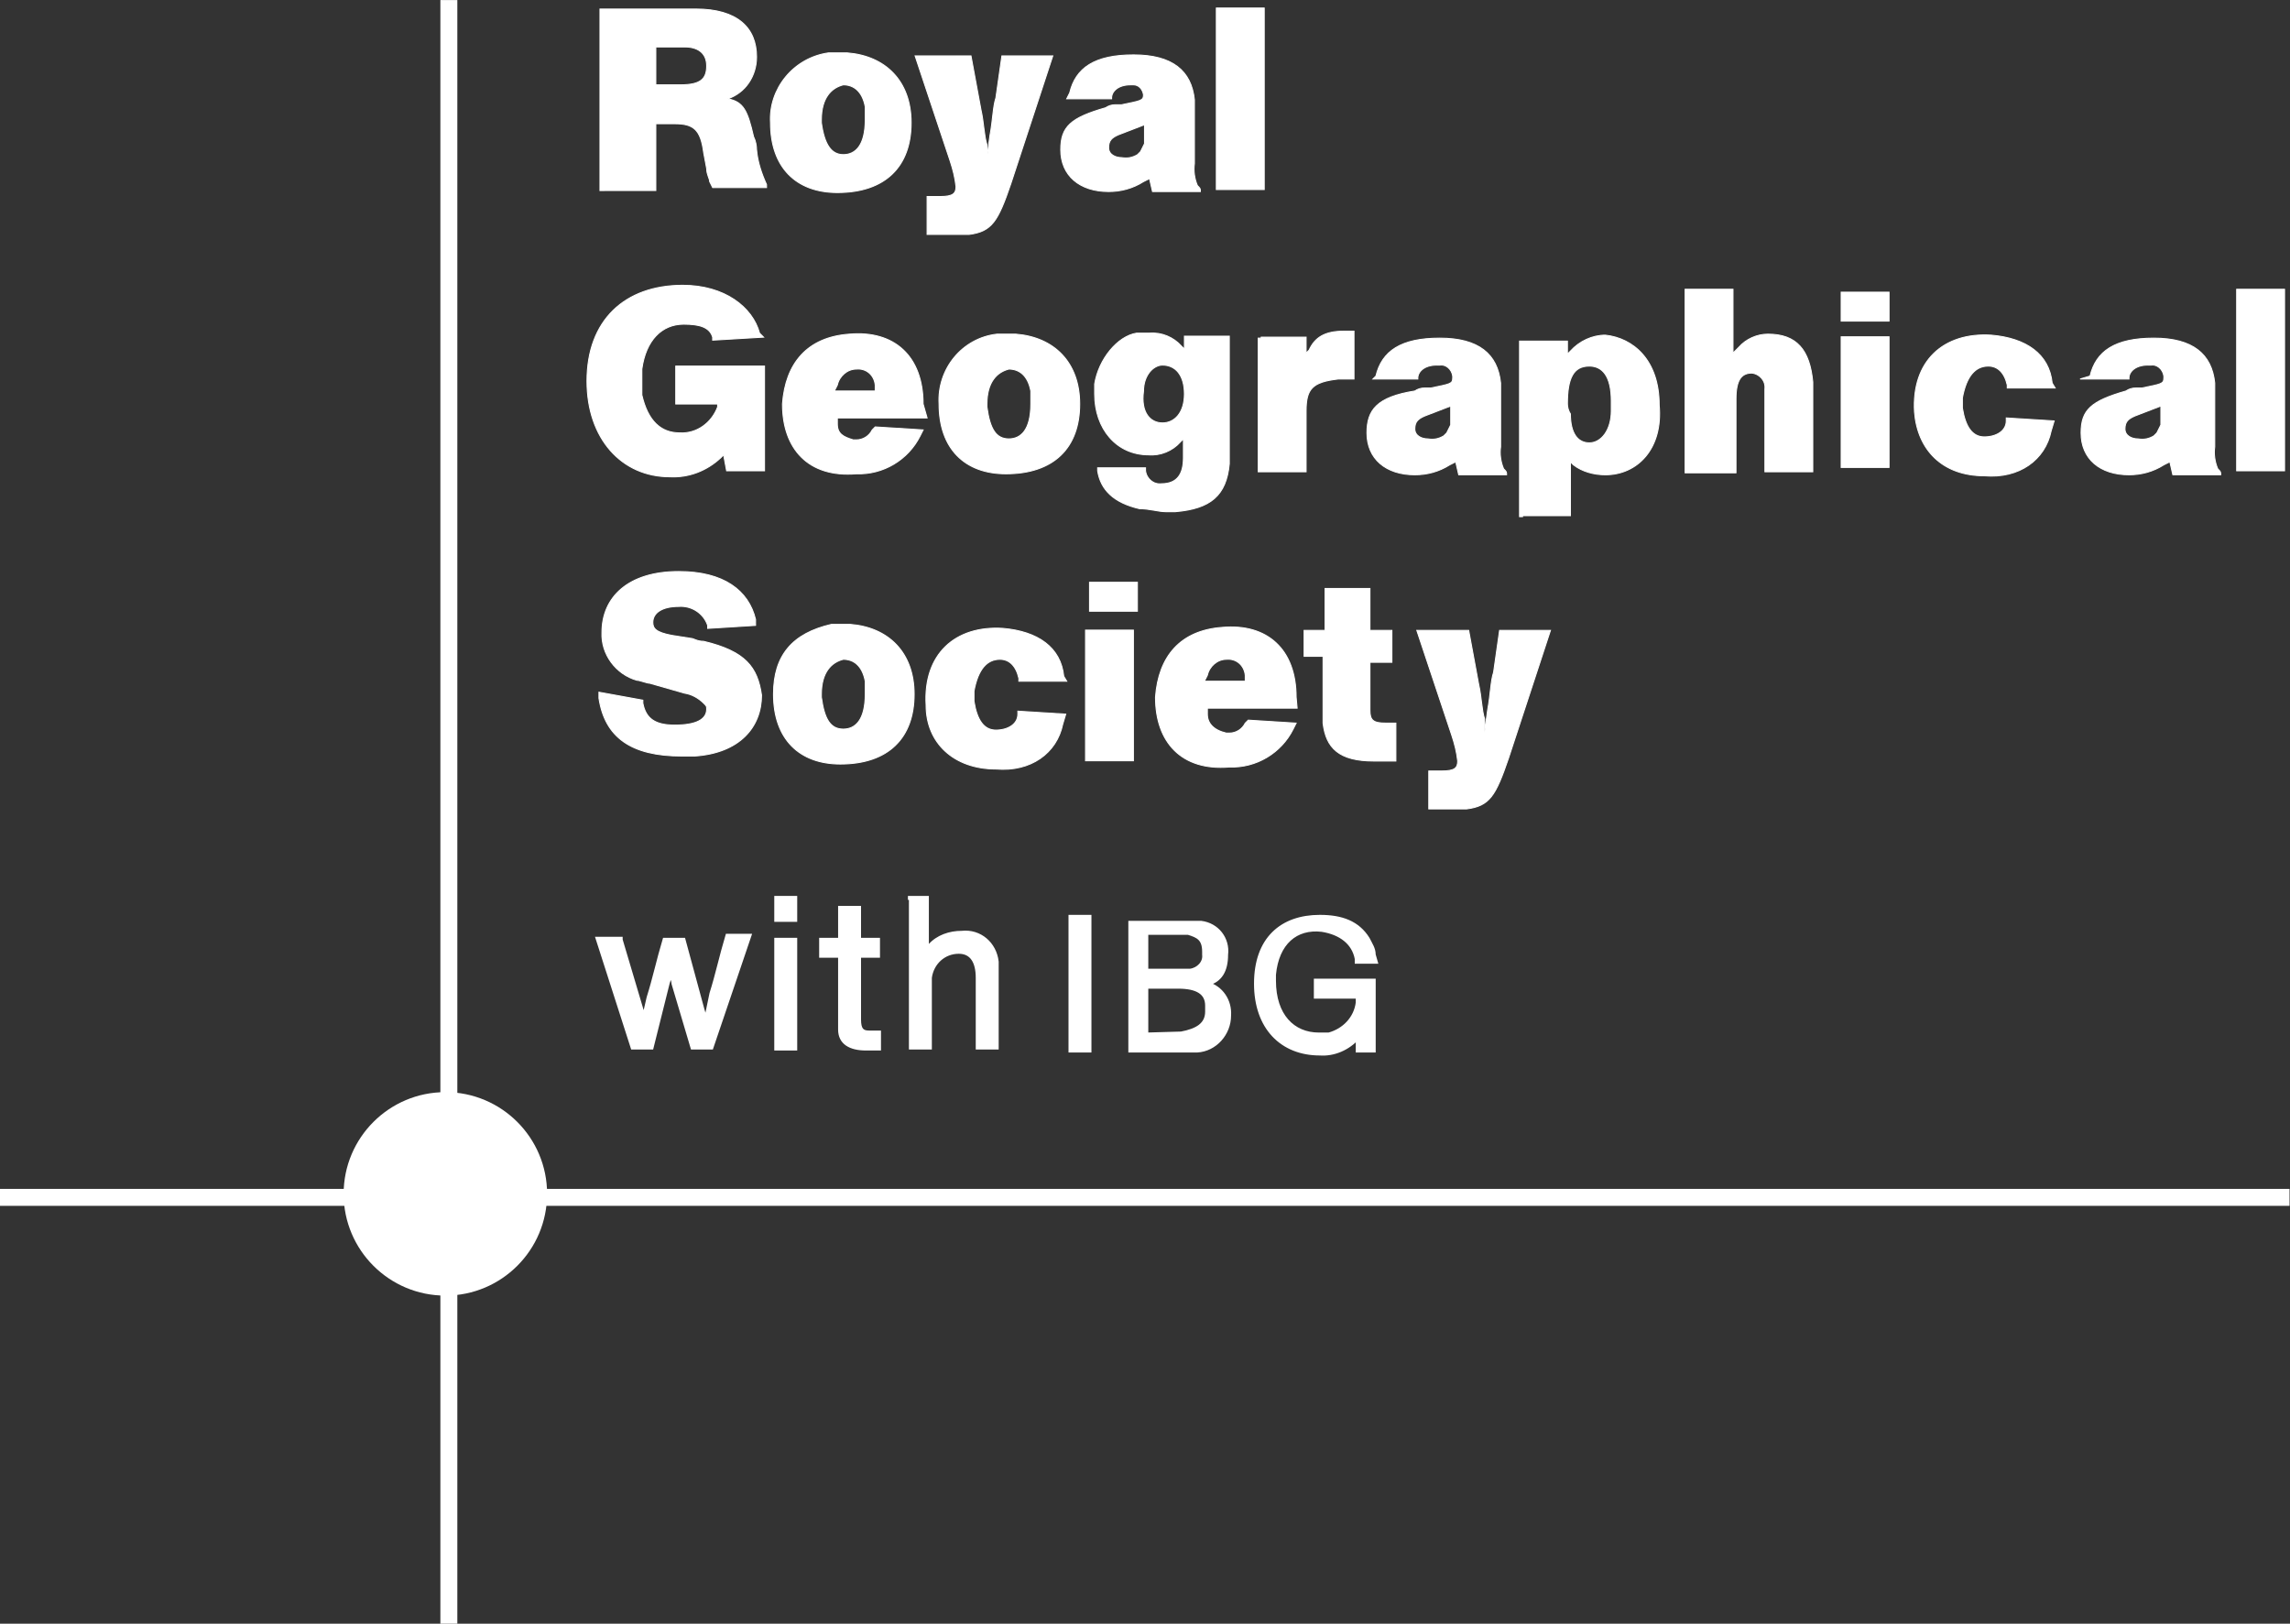<?xml version="1.0" encoding="UTF-8"?> <!-- Generator: Adobe Illustrator 24.0.1, SVG Export Plug-In . SVG Version: 6.00 Build 0) --> <svg xmlns="http://www.w3.org/2000/svg" xmlns:xlink="http://www.w3.org/1999/xlink" version="1.1" id="Layer_1" x="0px" y="0px" viewBox="0 0 229.6 162.8" style="enable-background:new 0 0 229.6 162.8;" xml:space="preserve"><rect x="0" y="0" width="229.6" height="162.8" fill="#333333" stroke="none"/> <style type="text/css"> .st0{fill:#FFFFFF;stroke:#FFFFFF;stroke-width:0.1;} .st1{fill:#FFFFFF;stroke:#FFFFFF;stroke-width:0.4;} .st2{fill:#FFFFFF;} </style> <g id="Group_712" transform="translate(-22364.947 -12776.995)"> <path id="Path_17" class="st0" d="M22430.7,12785.5v-3.8h2.9c1.3,0,2.2,0.6,2.2,1.9c0,1.3-0.6,1.9-2.6,1.9 C22433.2,12785.5,22430.7,12785.5,22430.7,12785.5z M22425.6,12796.1h5.1v-6.7h1.9c1.9,0,2.6,0.6,2.9,2.9l0.3,1.6 c0,0.6,0.3,1,0.3,1.3l0.3,0.6h5.4v-0.3c-0.5-1.1-0.9-2.3-1-3.5c0-0.4-0.1-0.9-0.3-1.3c-0.6-2.6-1-3.5-2.6-3.8l0,0 c1.8-0.6,2.9-2.3,2.9-4.2c0-2.9-1.9-4.8-6.1-4.8h-9.6v18.2H22425.6z"></path> <path id="Path_18" class="st0" d="M22447.3,12789c0-2.2,1-3.2,2.2-3.5c1,0,1.9,0.6,2.2,2.2v1.3c0,2.6-1,3.5-2.2,3.5s-1.9-1-2.2-3.2 V12789z M22442.2,12789.3c0,4.5,2.6,7,6.7,7c4.8,0,7.4-2.6,7.4-7c0-4.2-2.6-6.7-6.4-7h-1.9 C22444.5,12782.8,22442,12785.9,22442.2,12789.3z"></path> <path id="Path_19" class="st0" d="M22462.3,12782.6l1,5.4c0.3,1.3,0.3,2.6,0.6,3.5v1.3l0,0l0.3-2.2c0.3-1.6,0.3-2.9,0.6-3.8 l0.6-4.2h5.1l-4.2,12.8c-1.3,3.8-1.9,4.8-4.2,5.1h-4.2v-3.8h1.3c1.3,0,1.6-0.3,1.6-1c-0.1-0.9-0.3-1.7-0.6-2.6l-3.5-10.5H22462.3z"></path> <path id="Path_20" class="st0" d="M22479.3,12792.2l-0.3,0.3c-0.5,0.3-1,0.4-1.6,0.3c-0.6,0-1.3-0.3-1.3-1s0.3-1,1-1.3l2.6-1v1.9 L22479.3,12792.2z M22476.4,12786.8c0-0.6,0.6-1.3,1.9-1.3h0.3c0.5,0,0.9,0.4,1,1c0,0.6-0.3,0.6-2.2,1h-0.6c-0.4,0-0.7,0.1-1,0.3 c-3.5,1-4.5,1.9-4.5,4.2c0,2.6,1.9,4.2,4.8,4.2c1.2,0,2.4-0.3,3.5-1l0.6-0.3l0.3,1.3h4.8c0-0.3,0-0.3-0.3-0.6 c-0.3-0.7-0.4-1.5-0.3-2.2v-6.4c-0.3-2.9-2.2-4.5-6.1-4.5s-5.8,1.3-6.4,3.8l-0.3,0.6H22476.4z"></path> <path id="Path_21" class="st0" d="M22486.9,12777.8h4.8v18.2h-4.8V12777.8z"></path> <path id="Path_22" class="st0" d="M22441.5,12810.8l-5.1,0.3v-0.3c-0.3-1-1.3-1.3-2.9-1.3c-2.2,0-3.8,1.6-4.2,4.5v2.6 c0.6,2.6,1.9,3.8,3.8,3.8c1.7,0.1,3.2-1,3.8-2.6v-0.3h-4.2v-3.8h8.9v10.5h-3.8l-0.3-1.6l-0.3,0.3c-1.4,1.3-3.2,2-5.1,1.9 c-4.8,0-8.3-3.8-8.3-9.6c0-6.1,3.8-9.6,9.6-9.6c4.2,0,7,2.2,7.7,4.8L22441.5,12810.8z"></path> <path id="Path_23" class="st0" d="M22448.6,12816.2l0.3-0.6c0.2-0.9,1-1.6,1.9-1.6c1-0.1,1.8,0.6,1.9,1.6v0.6H22448.6z M22457.5,12817.5c0-4.8-2.9-7.4-7.4-7c-4.2,0.3-6.4,2.9-6.7,7c0,4.5,2.6,7.4,7.4,7c2.7,0.1,5.2-1.4,6.4-3.8l0.3-0.6l-4.8-0.3 l-0.3,0.3c-0.3,0.6-0.9,1-1.6,1h-0.3c-1-0.3-1.6-0.6-1.6-1.6v-0.6h9L22457.5,12817.5z"></path> <path id="Path_24" class="st0" d="M22463.9,12817.5c0-2.2,1-3.2,2.2-3.5c1,0,1.9,0.6,2.2,2.2v1.3c0,2.6-1,3.5-2.2,3.5 c-1.3,0-1.9-1-2.2-3.2V12817.5z M22459.1,12817.5c0,4.5,2.6,7,6.7,7c4.8,0,7.4-2.6,7.4-7c0-4.2-2.6-6.7-6.4-7h-1.9 C22461.4,12810.9,22458.9,12814,22459.1,12817.5z"></path> <path id="Path_25" class="st0" d="M22491.4,12810.8h4.5v1.6l0,0l0.3-0.3c0.6-1.3,1.6-1.9,3.5-1.9h1v4.8h-1.6 c-2.6,0.3-3.2,1-3.2,3.2v6.1h-4.8v-13.4H22491.4z"></path> <path id="Path_26" class="st0" d="M22510,12820.4l-0.3,0.3c-0.5,0.3-1,0.4-1.6,0.3c-0.6,0-1.3-0.3-1.3-1s0.3-1,1-1.3l2.6-1v1.9 L22510,12820.4z M22507.1,12814.9c0-0.6,0.6-1.3,1.9-1.3h0.3c0.6-0.1,1.2,0.4,1.3,1.1c0,0.1,0,0.2,0,0.2c0,0.6-0.3,0.6-2.2,1h-0.6 c-0.4,0-0.7,0.1-1,0.3c-3.8,0.6-4.8,1.9-4.8,4.2c0,2.6,1.9,4.2,4.8,4.2c1.2,0,2.4-0.3,3.5-1l0.6-0.3l0.3,1.3h4.8 c0-0.3,0-0.3-0.3-0.6c-0.3-0.7-0.4-1.5-0.3-2.2v-6.4c-0.3-2.9-2.2-4.5-6.1-4.5s-5.8,1.3-6.4,3.8l-0.3,0.3H22507.1z"></path> <path id="Path_27" class="st0" d="M22522.1,12817.5c0-2.6,0.6-3.8,2.2-3.8c1.3,0,2.2,1,2.2,3.5v1c0,1.9-1,3.2-2.2,3.2 s-1.9-1-1.9-2.9C22522.2,12818.2,22522.1,12817.8,22522.1,12817.5z M22517.6,12828.7h4.8v-5.4l0.3,0.3c0.9,0.7,2.1,1,3.2,1 c3.2,0,5.8-2.6,5.4-7c0-4.5-2.6-6.7-5.4-7c-1.3,0-2.6,0.6-3.5,1.6l-0.3,0.3l0,0v-1.3h-4.8v17.6H22517.6z"></path> <path id="Path_28" class="st0" d="M22533.9,12806h4.8v6.4l0.6-0.6c0.7-0.8,1.8-1.3,2.9-1.3c2.9,0,4.2,1.6,4.5,4.8v9h-4.8v-8.3 c0.1-0.8-0.5-1.5-1.3-1.6c-1,0-1.6,0.6-1.6,2.6v7.4h-5.1V12806z"></path> <path id="Path_29" class="st0" d="M22571,12815.9h-4.8v-0.3c-0.3-1.3-1-1.9-1.9-1.9c-1.3,0-2.2,1-2.6,3.2v1c0.3,1.9,1,2.9,2.2,2.9 s2.2-0.6,2.2-1.6v-0.3l4.8,0.3l-0.3,1c-0.6,2.9-3.2,4.8-6.7,4.5c-4.2,0-6.7-2.6-7-6.4c-0.3-5.1,2.9-8,7.7-7.7 c3.5,0.3,5.8,1.9,6.1,4.8L22571,12815.9z"></path> <path id="Path_30" class="st0" d="M22581.2,12820.4l-0.3,0.3c-0.5,0.3-1,0.4-1.6,0.3c-0.6,0-1.3-0.3-1.3-1s0.3-1,1-1.3l2.6-1v1.9 L22581.2,12820.4z M22578.4,12814.9c0-0.6,0.6-1.3,1.9-1.3h0.3c0.6-0.1,1.2,0.4,1.3,1.1c0,0.1,0,0.2,0,0.2c0,0.6-0.3,0.6-2.2,1 h-0.6c-0.4,0-0.7,0.1-1,0.3c-3.5,1-4.5,1.9-4.5,4.2c0,2.6,1.9,4.2,4.8,4.2c1.2,0,2.4-0.3,3.5-1l0.6-0.3l0.3,1.3h4.8 c0-0.3,0-0.3-0.3-0.6c-0.3-0.7-0.4-1.5-0.3-2.2v-6.4c-0.3-2.9-2.2-4.5-6.1-4.5s-5.8,1.3-6.4,3.8l-1,0.3H22578.4z"></path> <path id="Path_31" class="st0" d="M22589.2,12806h4.8v18.2h-4.8V12806z"></path> <path id="Path_32" class="st0" d="M22429.4,12847.2v0.3c0.3,1.6,1.3,2.2,3.2,2.2c2.2,0,3.2-0.6,3.2-1.6c0-0.3,0-0.3-0.3-0.6 c-0.5-0.5-1.2-0.9-1.9-1l-3.5-1c-0.3,0-1-0.3-1.3-0.3c-2.1-0.6-3.6-2.6-3.5-4.8c0-3.5,2.6-6.1,7.7-6.1c4.5,0,7,1.9,7.7,4.8v0.6 l-4.8,0.3v-0.3c-0.4-1.2-1.6-2-2.9-1.9c-1.6,0-2.6,0.6-2.6,1.6c0,0.6,0.3,1,1.9,1.3l1.9,0.3c0.3,0,0.6,0.3,1.3,0.3 c4.2,1,5.4,2.6,5.8,5.4c0,3.2-2.2,5.8-6.7,6.1h-1.3c-5.1,0-7.7-1.9-8.3-5.8v-0.6L22429.4,12847.2z"></path> <path id="Path_33" class="st0" d="M22447.3,12846.6c0-2.2,1-3.2,2.2-3.5c1,0,1.9,0.6,2.2,2.2v1.3c0,2.6-1,3.5-2.2,3.5 c-1.3,0-1.9-1-2.2-3.2V12846.6z M22442.5,12846.6c0,4.5,2.6,7,6.7,7c4.8,0,7.4-2.6,7.4-7c0-4.2-2.6-6.7-6.4-7h-1.9 C22444.4,12840.5,22442.5,12842.7,22442.5,12846.6z"></path> <path id="Path_34" class="st0" d="M22471.9,12845.3h-4.8v-0.3c-0.3-1.3-1-1.9-1.9-1.9c-1.3,0-2.2,1-2.6,3.2v1 c0.3,1.9,1,2.9,2.2,2.9s2.2-0.6,2.2-1.6v-0.3l4.8,0.3l-0.3,1c-0.6,2.9-3.2,4.8-6.7,4.5c-4.2,0-7-2.6-7-6.4c-0.3-5.1,2.9-8,7.7-7.7 c3.5,0.3,5.8,1.9,6.1,4.8L22471.9,12845.3z"></path> <path id="Path_35" class="st0" d="M22485.7,12845.3l0.3-0.6c0.2-0.9,1-1.6,1.9-1.6c1-0.1,1.8,0.6,1.9,1.6v0.6H22485.7z M22494.9,12846.9c0-4.8-2.9-7.4-7.4-7c-4.2,0.3-6.4,2.9-6.7,7c0,4.5,2.6,7.4,7.4,7c2.7,0.1,5.2-1.4,6.4-3.8l0.3-0.6l-4.8-0.3 l-0.3,0.3c-0.3,0.6-0.9,1-1.6,1h-0.3c-1.3-0.3-1.9-1-1.9-1.9v-0.6h9L22494.9,12846.9z"></path> <path id="Path_36" class="st0" d="M22495.9,12840.2h1.9v-4.2h4.5v4.2h2.2v3.2h-2.2v4.8c0,1,0.3,1.3,1.6,1.3h1v3.8h-2.2 c-3.5,0-4.8-1.3-5.1-3.8v-6.7h-1.9v-2.6H22495.9z"></path> <path id="Path_37" class="st0" d="M22512.2,12840.2l1,5.4c0.3,1.3,0.3,2.6,0.6,3.5v1.3l0,0l0.3-2.2c0.3-1.6,0.3-2.9,0.6-3.8 l0.6-4.2h5.1l-4.2,12.8c-1.3,3.8-1.9,4.8-4.2,5.1h-3.8v-3.8h1.3c1.3,0,1.6-0.3,1.6-1c-0.1-0.9-0.3-1.7-0.6-2.6l-3.5-10.5 C22507.1,12840.2,22512.2,12840.2,22512.2,12840.2z"></path> <g id="Group_196" transform="translate(184.646 29.289)"> <g id="Group_195" transform="translate(0 4.475)"> <path id="Path_38" class="st0" d="M22364.9,12777h4.8v13.1h-4.8V12777z"></path> </g> <path id="Path_39" class="st0" d="M22364.9,12777h4.8v2.9h-4.8V12777z"></path> </g> <path id="Path_40" class="st0" d="M22479.6,12816.2c0-1.6,1-2.6,1.9-2.6c1.3,0,2.2,1,2.2,2.9s-1,2.9-2.2,2.9 S22479.3,12818.4,22479.6,12816.2z M22483.4,12811.7c-0.8-0.9-2-1.4-3.2-1.3h-1.3c-1.9,0.3-3.8,2.6-4.2,5.1v1 c0,3.5,2.2,6.1,5.4,6.1c1.2,0.1,2.4-0.4,3.2-1.3l0.3-0.3l0,0v1.9c0,1.6-0.6,2.6-2.2,2.6c-0.8,0.1-1.5-0.5-1.6-1.3v-0.3h-4.8v0.3 c0.3,1.9,1.6,3.2,4.2,3.8c1,0,1.9,0.3,2.6,0.3h1c3.5-0.3,5.1-1.6,5.4-4.8v-12.8h-4.5v1.3l0,0L22483.4,12811.7z"></path> <g id="Group_198" transform="translate(108.885 58.379)"> <g id="Group_197" transform="translate(0 4.795)"> <path id="Path_41" class="st0" d="M22364.9,12777h4.8v13.1h-4.8V12777z"></path> </g> <path id="Path_42" class="st0" d="M22365.3,12777h4.8v2.9h-4.8V12777z"></path> </g> <rect id="Rectangle_4137" x="22365.1" y="12896.4" class="st1" width="229.2" height="1.3"></rect> <g id="Group_199" transform="translate(59.977 90.025)"> <path id="Path_43" class="st1" d="M22367.2,12781.2l2.2,7.4v1l0,0l0.6-2.6c0.6-1.9,1-3.8,1.6-5.8h1.9l1.9,7l0.3,1v0.3l0,0l0.6-2.9 c0.6-1.9,1-3.8,1.6-5.8h2.2l-3.8,11.2h-1.9l-1.9-6.4c0-0.3-0.3-1-0.3-1.3v-0.3l0,0v0.6l-0.3,1l-1.6,6.4h-1.9l-3.5-10.9H22367.2z"></path> <path id="Path_44" class="st1" d="M22382.8,12777h1.9v2.2h-1.9V12777z M22382.8,12781.2h1.9v10.9h-1.9V12781.2z"></path> <path id="Path_45" class="st1" d="M22387.3,12781.2h1.9v-3.2h1.9v3.2h1.9v1.6h-1.9v6.4c0,1,0.3,1.3,1,1.3h1v1.6h-1.3 c-1.6,0-2.6-0.6-2.6-1.9v-7.4h-1.9V12781.2z"></path> <path id="Path_46" class="st1" d="M22396,12777h1.9v5.1l0,0l0.3-0.3c0.8-0.9,2-1.3,3.2-1.3c1.8-0.2,3.3,1.1,3.5,2.9v8.6h-1.9v-7 c0-1.6-0.6-2.6-1.9-2.6c-1.5,0-2.7,1.1-2.9,2.6v7h-1.9v-15H22396z"></path> <path id="Path_47" class="st1" d="M22412.3,12778.9h1.9v13.4h-1.9V12778.9z"></path> <path id="Path_48" class="st1" d="M22419.9,12784.3v-3.8h4.2c1,0.3,1.6,0.6,1.6,1.9v0.3c0.1,0.8-0.6,1.5-1.4,1.6 c-0.1,0-0.1,0-0.2,0L22419.9,12784.3L22419.9,12784.3z M22418.3,12792.3h6.7c1.8-0.1,3.2-1.7,3.2-3.5c0.1-1.5-0.8-2.8-2.2-3.2l0,0 c1.3-0.3,1.9-1.3,1.9-2.9c0.2-1.6-0.9-3-2.5-3.2c-0.2,0-0.5,0-0.7,0h-6.4V12792.3z M22419.9,12790.7v-4.8h3.2 c1.9,0,2.9,0.6,2.9,1.9v0.6c0,1.3-1,1.9-2.6,2.2L22419.9,12790.7L22419.9,12790.7z"></path> <path id="Path_49" class="st1" d="M22442.9,12783.4h-1.9v-0.3c-0.3-1.6-1.6-2.6-3.5-2.9c-2.6-0.3-4.5,1.3-4.8,4.5v0.6 c0,3.5,1.9,5.4,4.5,5.4h1c1.5-0.4,2.7-1.6,2.9-3.2v-0.6h-4.2v-1.6h5.8v7h-1.6v-1.6l0,0v0.3c-1,1.1-2.4,1.7-3.8,1.6 c-3.8,0-6.4-2.6-6.4-7c0-4.5,2.6-6.7,6.4-6.7c2.2,0,3.8,0.6,4.8,2.2c0.3,0.6,0.6,1,0.6,1.6L22442.9,12783.4z"></path> </g> <rect id="Rectangle_4138" x="22409.3" y="12777.2" class="st1" width="1.3" height="162.4"></rect> <circle id="Ellipse_177" class="st2" cx="22409.6" cy="12896.7" r="10.2"></circle> </g> </svg> 